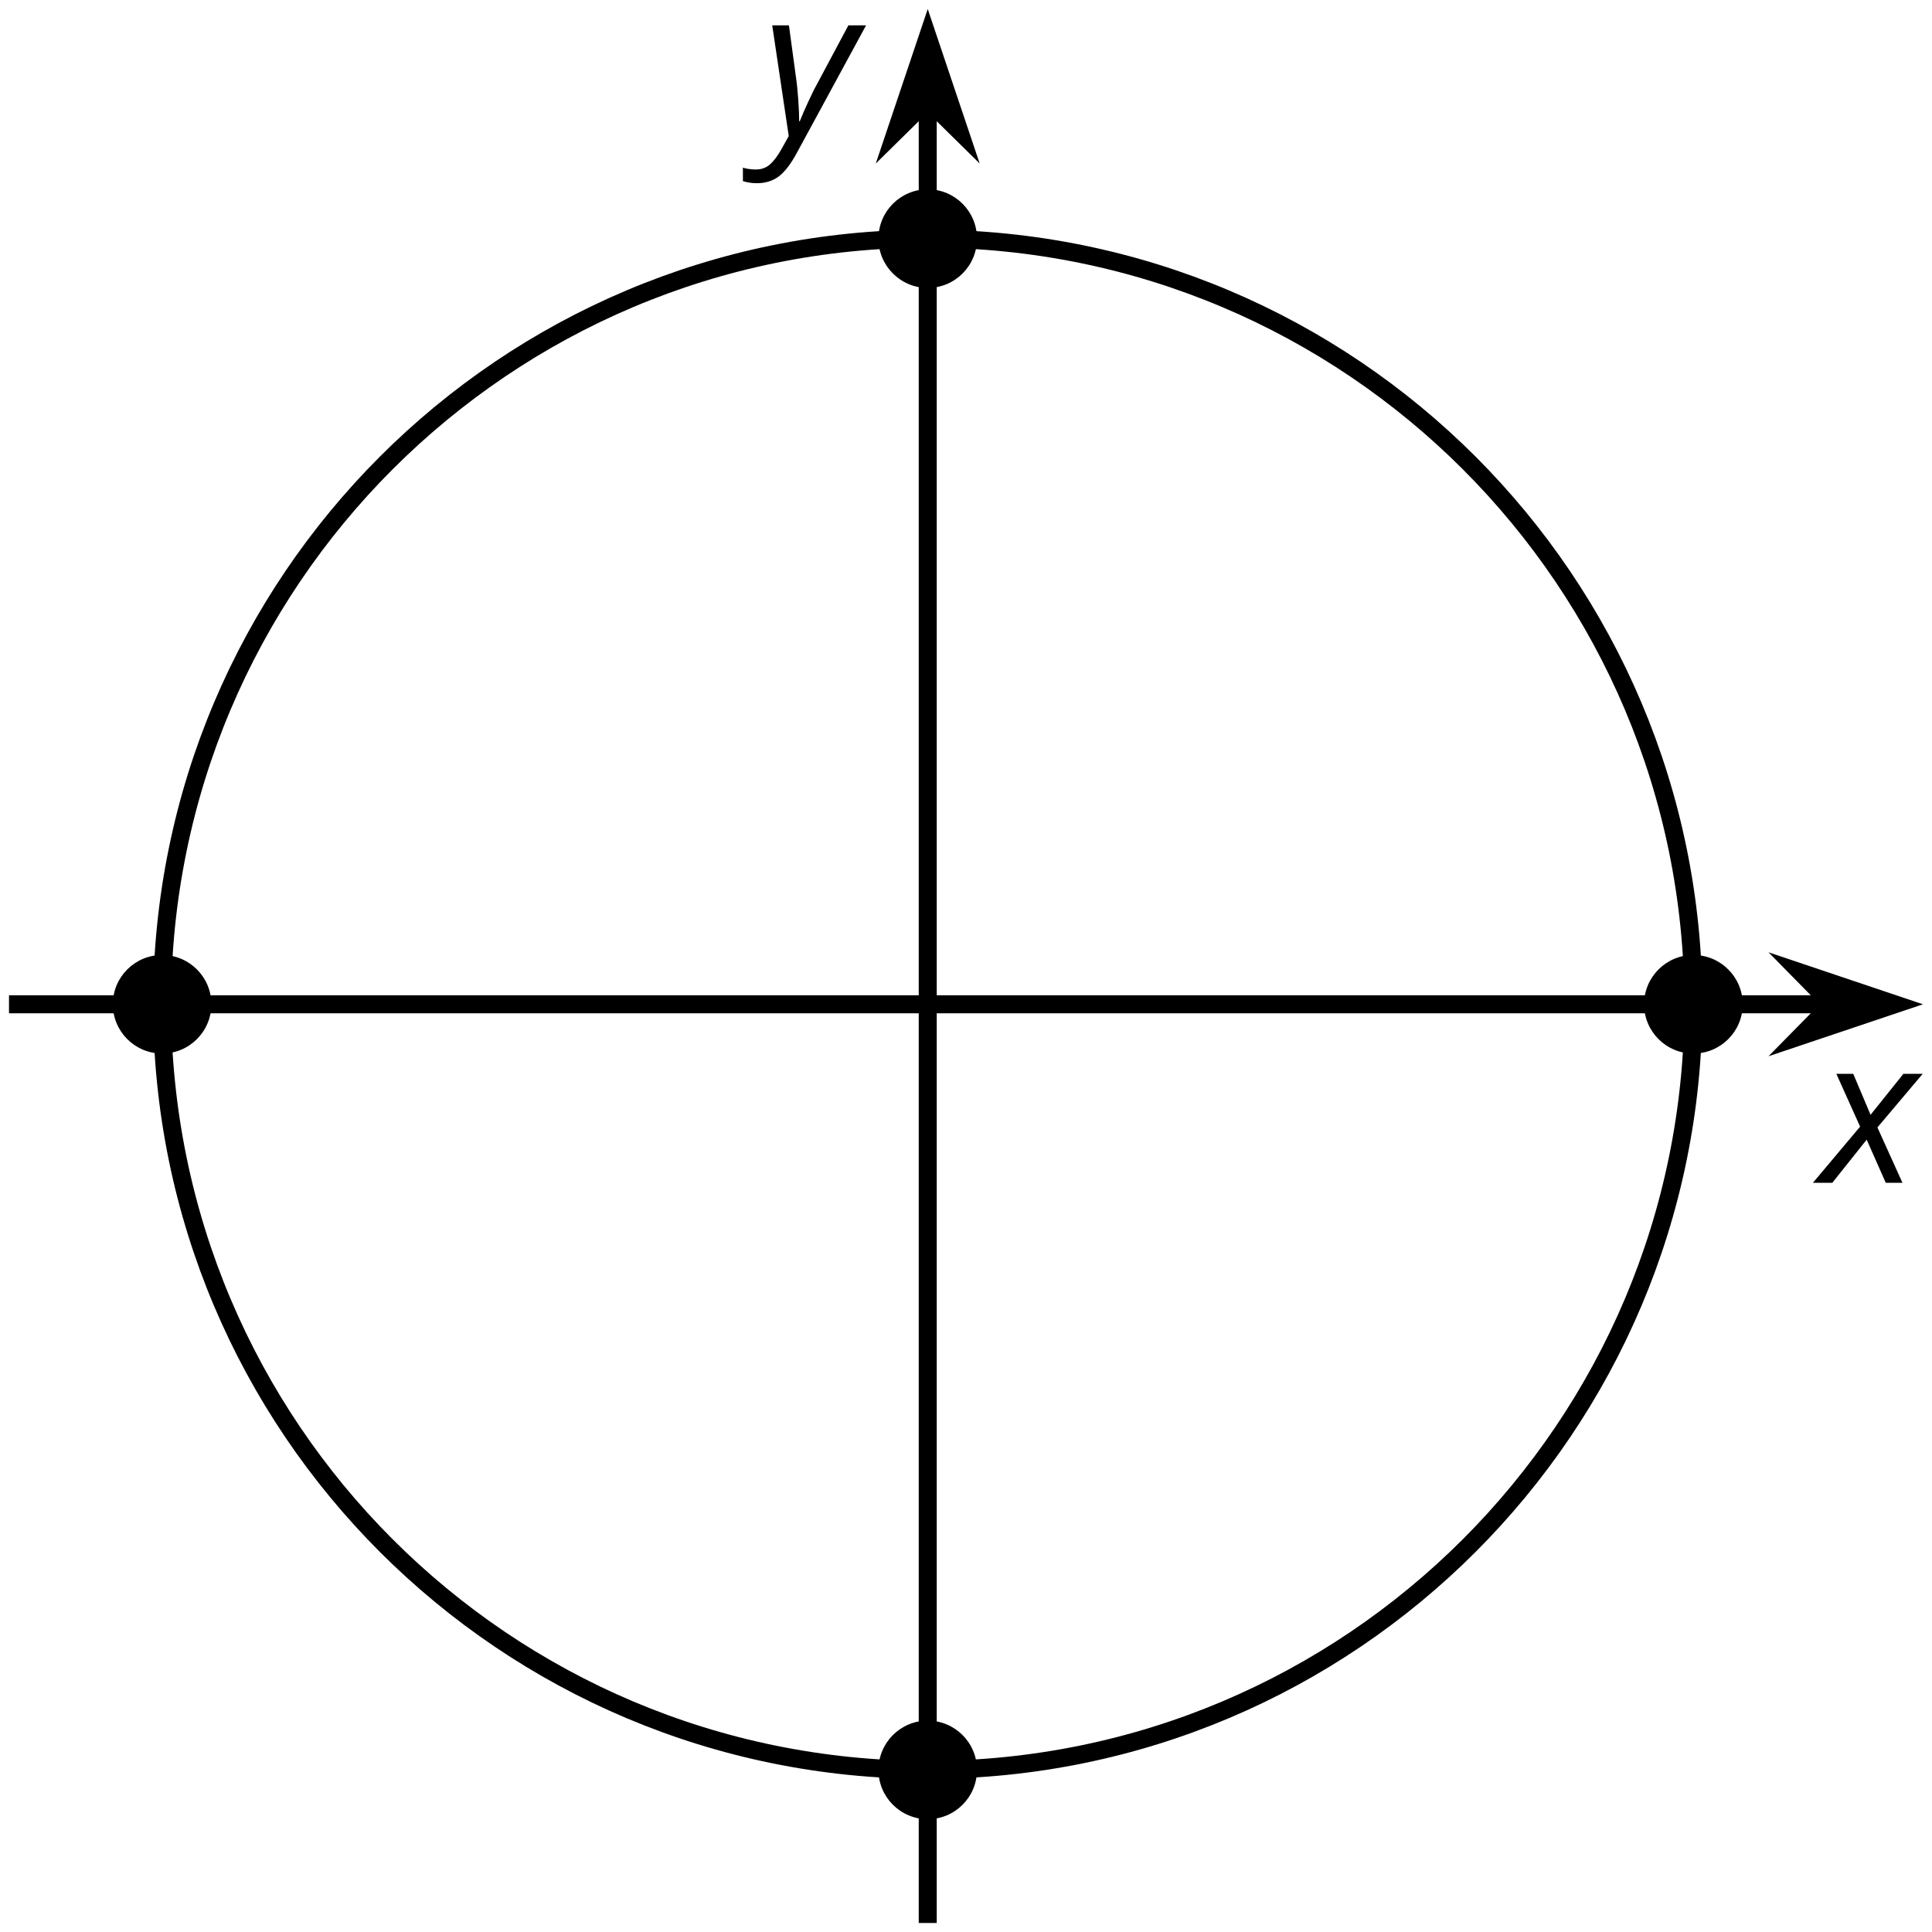 <?xml version='1.0' encoding='UTF-8'?>
<!-- This file was generated by dvisvgm 2.1.3 -->
<svg height='107.363pt' version='1.1' viewBox='-72 -72 107.363 107.363' width='107.363pt' xmlns='http://www.w3.org/2000/svg' xmlns:xlink='http://www.w3.org/1999/xlink'>
<defs>
<path d='M2.58 -2.398L3.641 0H4.569L3.177 -3.077L5.691 -6.055H4.619L2.796 -3.779L1.834 -6.055H0.895L2.215 -3.122L-0.409 0H0.669L2.58 -2.398Z' id='g4-88'/>
<path d='M0.541 -6.055L1.459 0.099L1.039 0.851C0.834 1.215 0.624 1.492 0.409 1.68C0.199 1.862 -0.061 1.956 -0.365 1.956C-0.613 1.956 -0.856 1.923 -1.088 1.856V2.602C-0.84 2.68 -0.58 2.718 -0.315 2.718C0.155 2.718 0.558 2.597 0.895 2.348S1.569 1.663 1.912 1.028L5.757 -6.055H4.774L2.978 -2.691C2.884 -2.53 2.746 -2.243 2.553 -1.829S2.199 -1.044 2.072 -0.724H2.039C2.039 -1.028 2.022 -1.425 1.989 -1.923C1.95 -2.414 1.917 -2.79 1.878 -3.044L1.47 -6.055H0.541Z' id='g4-89'/>
</defs>
<g id='page1'>
<path d='M-71.5 -16.191H29.574' fill='none' stroke='#000000' stroke-linejoin='bevel' stroke-miterlimit='10.037' stroke-width='1'/>
<path d='M33.293 -16.191L28.102 -17.938L29.82 -16.191L28.102 -14.445Z'/>
<path d='M33.293 -16.191L28.102 -17.938L29.82 -16.191L28.102 -14.445Z' fill='none' stroke='#000000' stroke-miterlimit='10.037' stroke-width='1'/>
<path d='M-20.445 34.863V-66.211' fill='none' stroke='#000000' stroke-linejoin='bevel' stroke-miterlimit='10.037' stroke-width='1'/>
<path d='M-20.445 -69.93L-22.191 -64.738L-20.445 -66.457L-18.699 -64.738Z'/>
<path d='M-20.445 -69.93L-22.191 -64.738L-20.445 -66.457L-18.699 -64.738Z' fill='none' stroke='#000000' stroke-miterlimit='10.037' stroke-width='1'/>
<path d='M22.102 -16.191C22.102 -39.691 3.055 -58.738 -20.445 -58.738S-62.992 -39.691 -62.992 -16.191C-62.992 7.309 -43.945 26.355 -20.445 26.355S22.102 7.309 22.102 -16.191Z' fill='none' stroke='#000000' stroke-linejoin='bevel' stroke-miterlimit='10.037' stroke-width='1'/>
<path d='M24.844 -16.191C24.844 -17.703 23.617 -18.93 22.102 -18.93C20.59 -18.93 19.363 -17.703 19.363 -16.191C19.363 -14.68 20.59 -13.453 22.102 -13.453C23.617 -13.453 24.844 -14.68 24.844 -16.191Z'/>
<path d='M-60.254 -16.191C-60.254 -17.703 -61.48 -18.93 -62.992 -18.93C-64.504 -18.93 -65.73 -17.703 -65.73 -16.191C-65.73 -14.68 -64.504 -13.453 -62.992 -13.453C-61.48 -13.453 -60.254 -14.68 -60.254 -16.191Z'/>
<path d='M-17.707 -58.738C-17.707 -60.254 -18.934 -61.48 -20.445 -61.48S-23.184 -60.254 -23.184 -58.738C-23.184 -57.227 -21.957 -56 -20.445 -56S-17.707 -57.227 -17.707 -58.738Z'/>
<path d='M-17.707 26.355C-17.707 24.844 -18.934 23.617 -20.445 23.617S-23.184 24.844 -23.184 26.355C-23.184 27.867 -21.957 29.094 -20.445 29.094S-17.707 27.867 -17.707 26.355Z'/>
<g transform='matrix(1 0 0 1 100.157 -40.637)'>
<use x='-71.004' xlink:href='#g4-88' y='34.367'/>
</g>
<g transform='matrix(1 0 0 1 41.376 -98.904)'>
<use x='-71.004' xlink:href='#g4-89' y='34.367'/>
</g>
</g>
</svg>